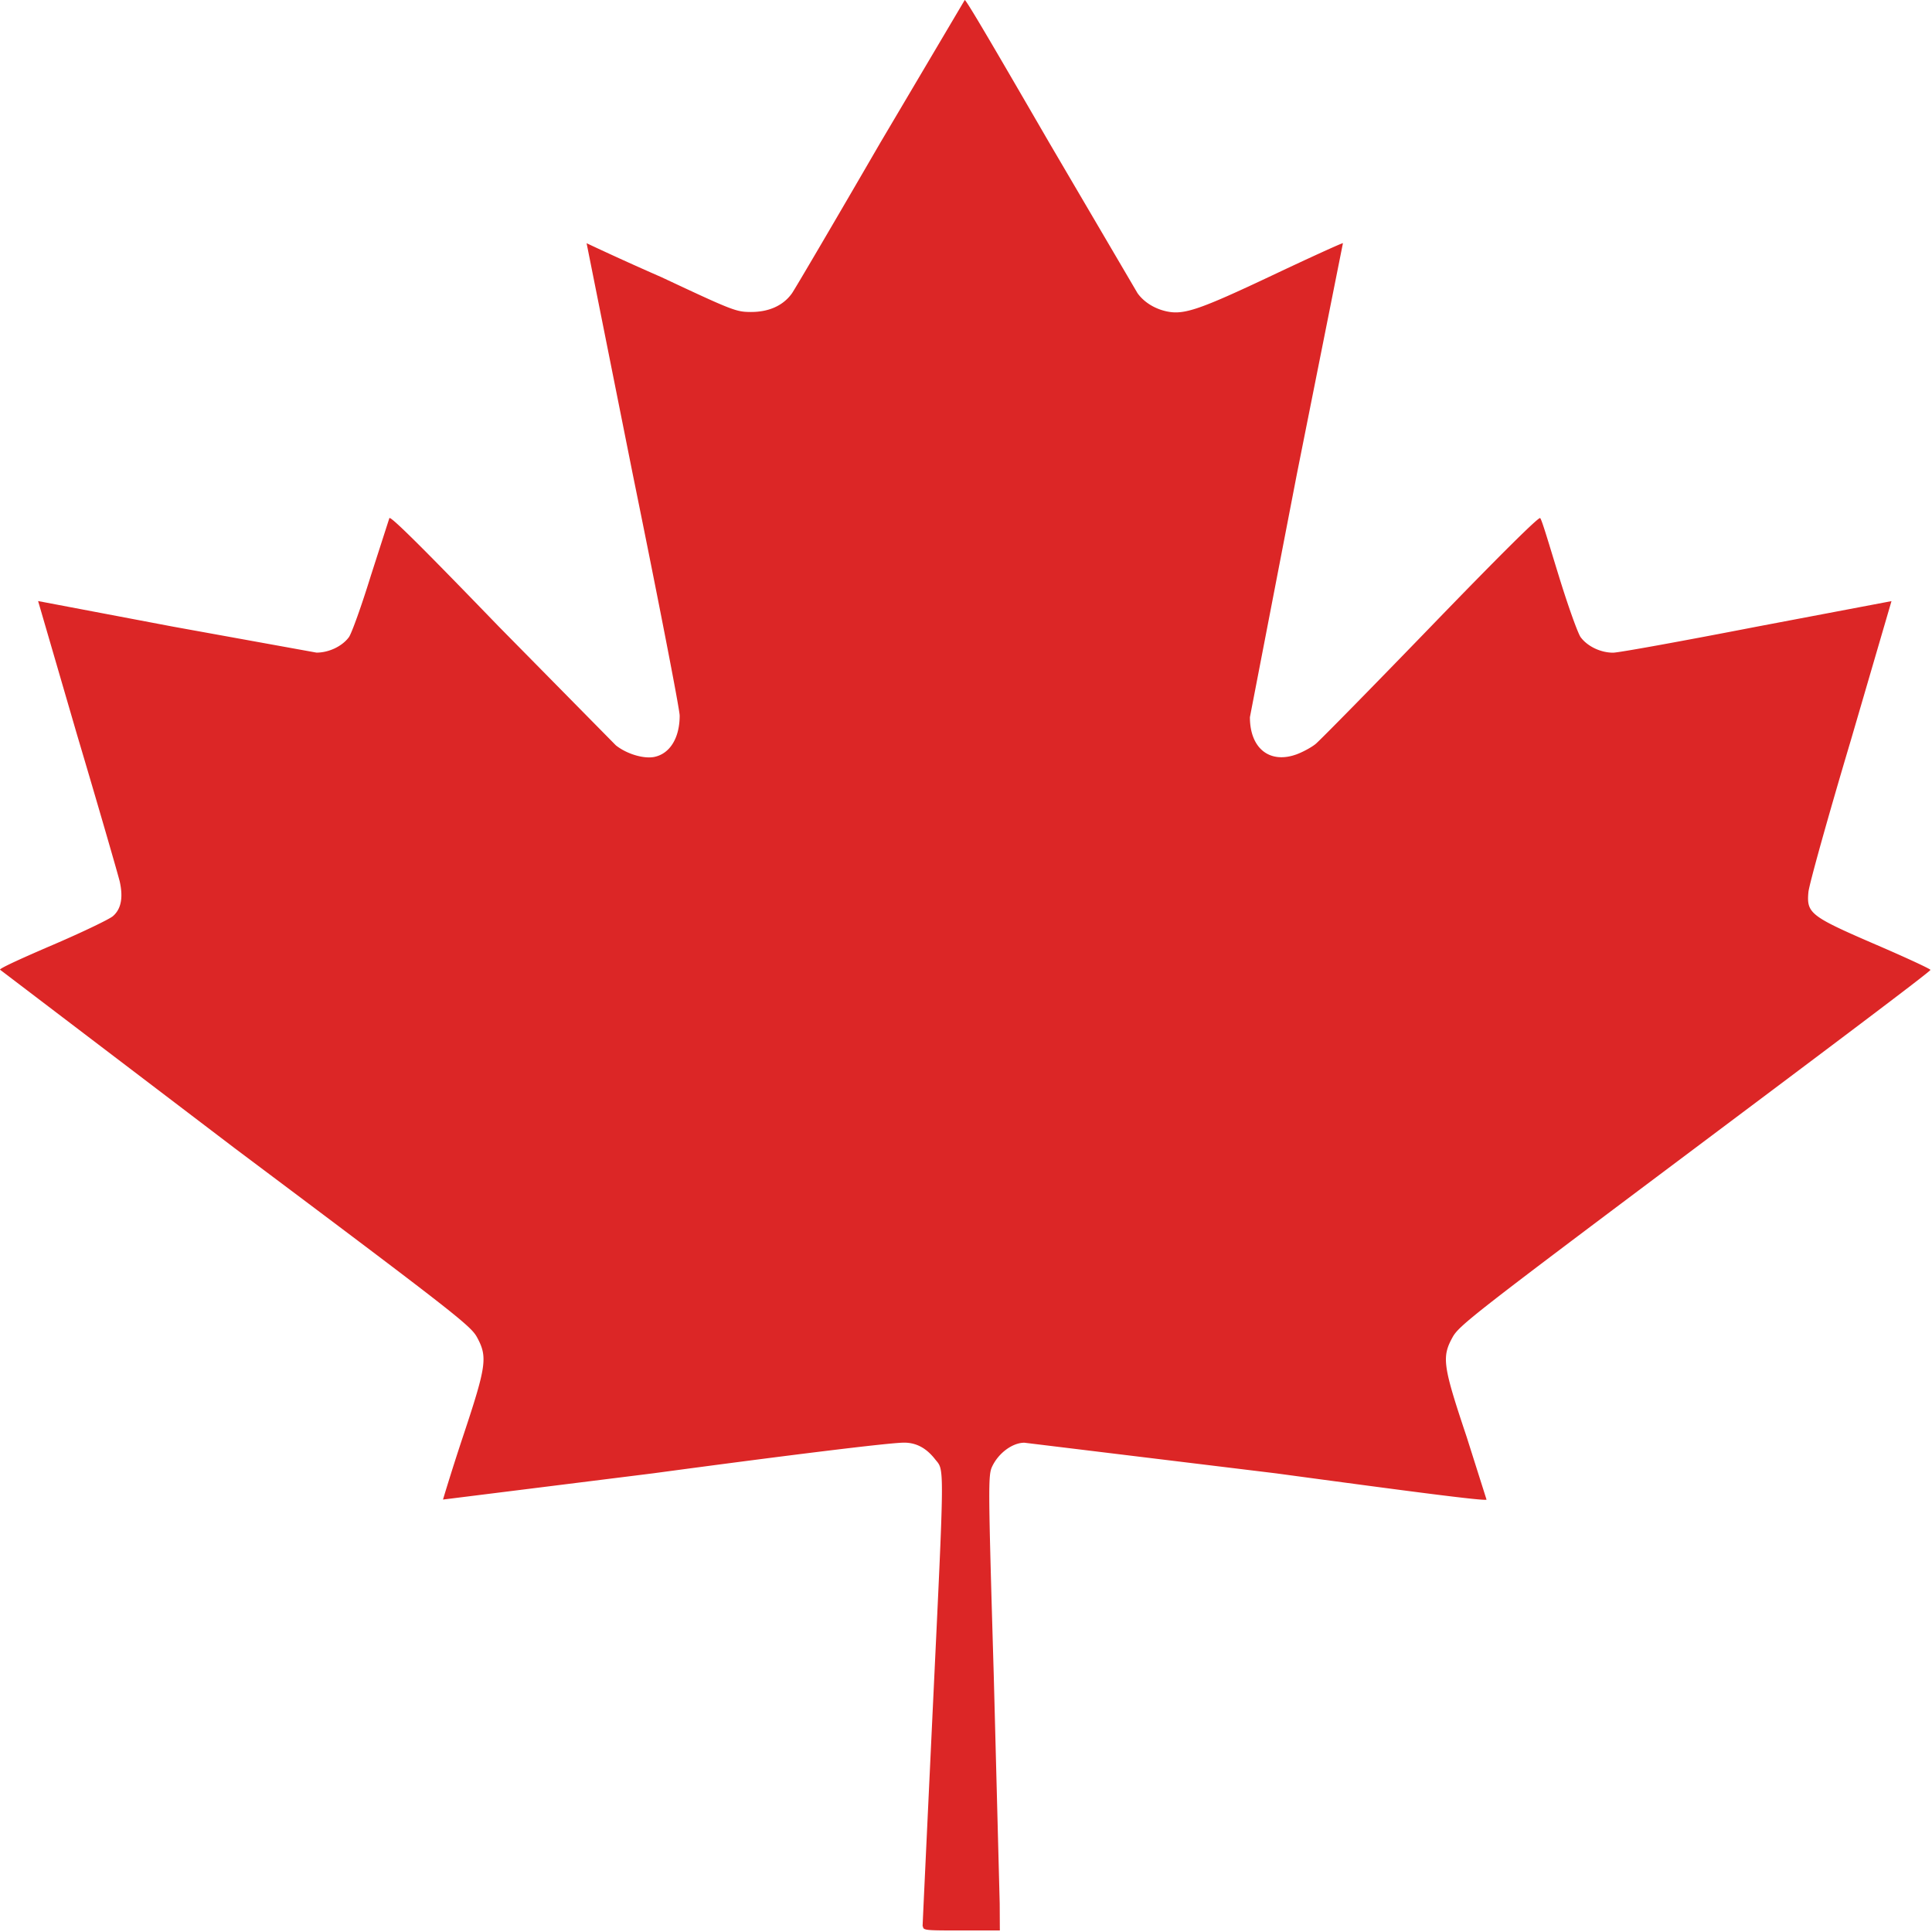 <svg fill-rule="evenodd" stroke-linejoin="round" stroke-miterlimit="2" viewBox="0 0 417 417" xmlns="http://www.w3.org/2000/svg"><path d="m199.133 415.788c0-.486.977-21.103 2.142-45.842 2.632-55.335 2.594-52.398.527-55.016-1.88-2.395-4.049-3.551-6.662-3.551-3.12 0-25.122 2.708-54.083 6.61l-45.441 5.674s1.842-6.181 4.285-13.521c5.12-15.388 5.379-17.242 3.045-21.534-1.391-2.499-4.643-5.062-52.264-40.762l-50.682-38.554c0-.348 5.259-2.709 11.556-5.413s12.059-5.479 12.815-6.136c1.767-1.527 2.256-4.003 1.466-7.506-.376-1.528-4.477-15.75-9.191-31.59l-8.421-28.915 29.044 5.507 31.043 5.621c2.669 0 5.534-1.354 6.993-3.333.601-.834 2.744-6.809 4.744-13.295l3.996-12.416c.376-.417 8.672 7.965 23.604 23.409l25.28 25.652c2.369 1.875 6.004 2.951 8.289 2.499 3.384-.694 5.485-4.117 5.481-8.919 0-1.354-4.563-24.822-10.134-52.134l-9.955-49.828a642.57 642.57 0 0 0 16.153 7.329c15.353 7.202 16.105 7.497 19.251 7.514 3.955.021 7.045-1.389 8.928-4.038.677-.972 9.274-15.611 19.086-32.534l18.202-30.766c.376 0 8.398 13.847 18.213 30.766l19.075 32.51c1.39 1.944 3.721 3.402 6.364 3.947 3.684.764 7.041-.381 22.623-7.742 8.341-3.945 15.251-7.09 15.352-6.993l-9.943 49.835-10.135 52.467c-.003 6.698 4.207 10.1 9.977 8.062 1.354-.486 3.233-1.493 4.184-2.257.94-.764 12.176-12.208 24.935-25.402 14.902-15.416 23.322-23.766 23.555-23.363.376.347 1.993 5.93 4 12.416 1.993 6.486 4.132 12.468 4.744 13.295 1.466 1.979 4.316 3.333 6.989 3.333 1.203 0 15.153-2.535 31.047-5.622l29.044-5.506-8.752 29.964c-4.894 16.416-9.026 31.204-9.18 32.86-.413 4.559.414 5.205 14.608 11.333 6.455 2.778 11.737 5.232 11.737 5.437 0 .347-22.875 17.524-50.836 38.485-47.663 35.735-50.93 38.28-52.309 40.797-2.369 4.292-2.106 6.146 3.045 21.534l4.285 13.521c-.376.347-16.082-1.702-45.441-5.674l-54.309-6.611c-2.594 0-5.624 2.257-6.981 5.188-.865 1.875-.827 4.378.376 45.224l1.278 49.054.03 5.809h-8.293c-7.545 0-8.297 0-8.293-.868z" fill="#dc2626" fill-rule="nonzero"/></svg>